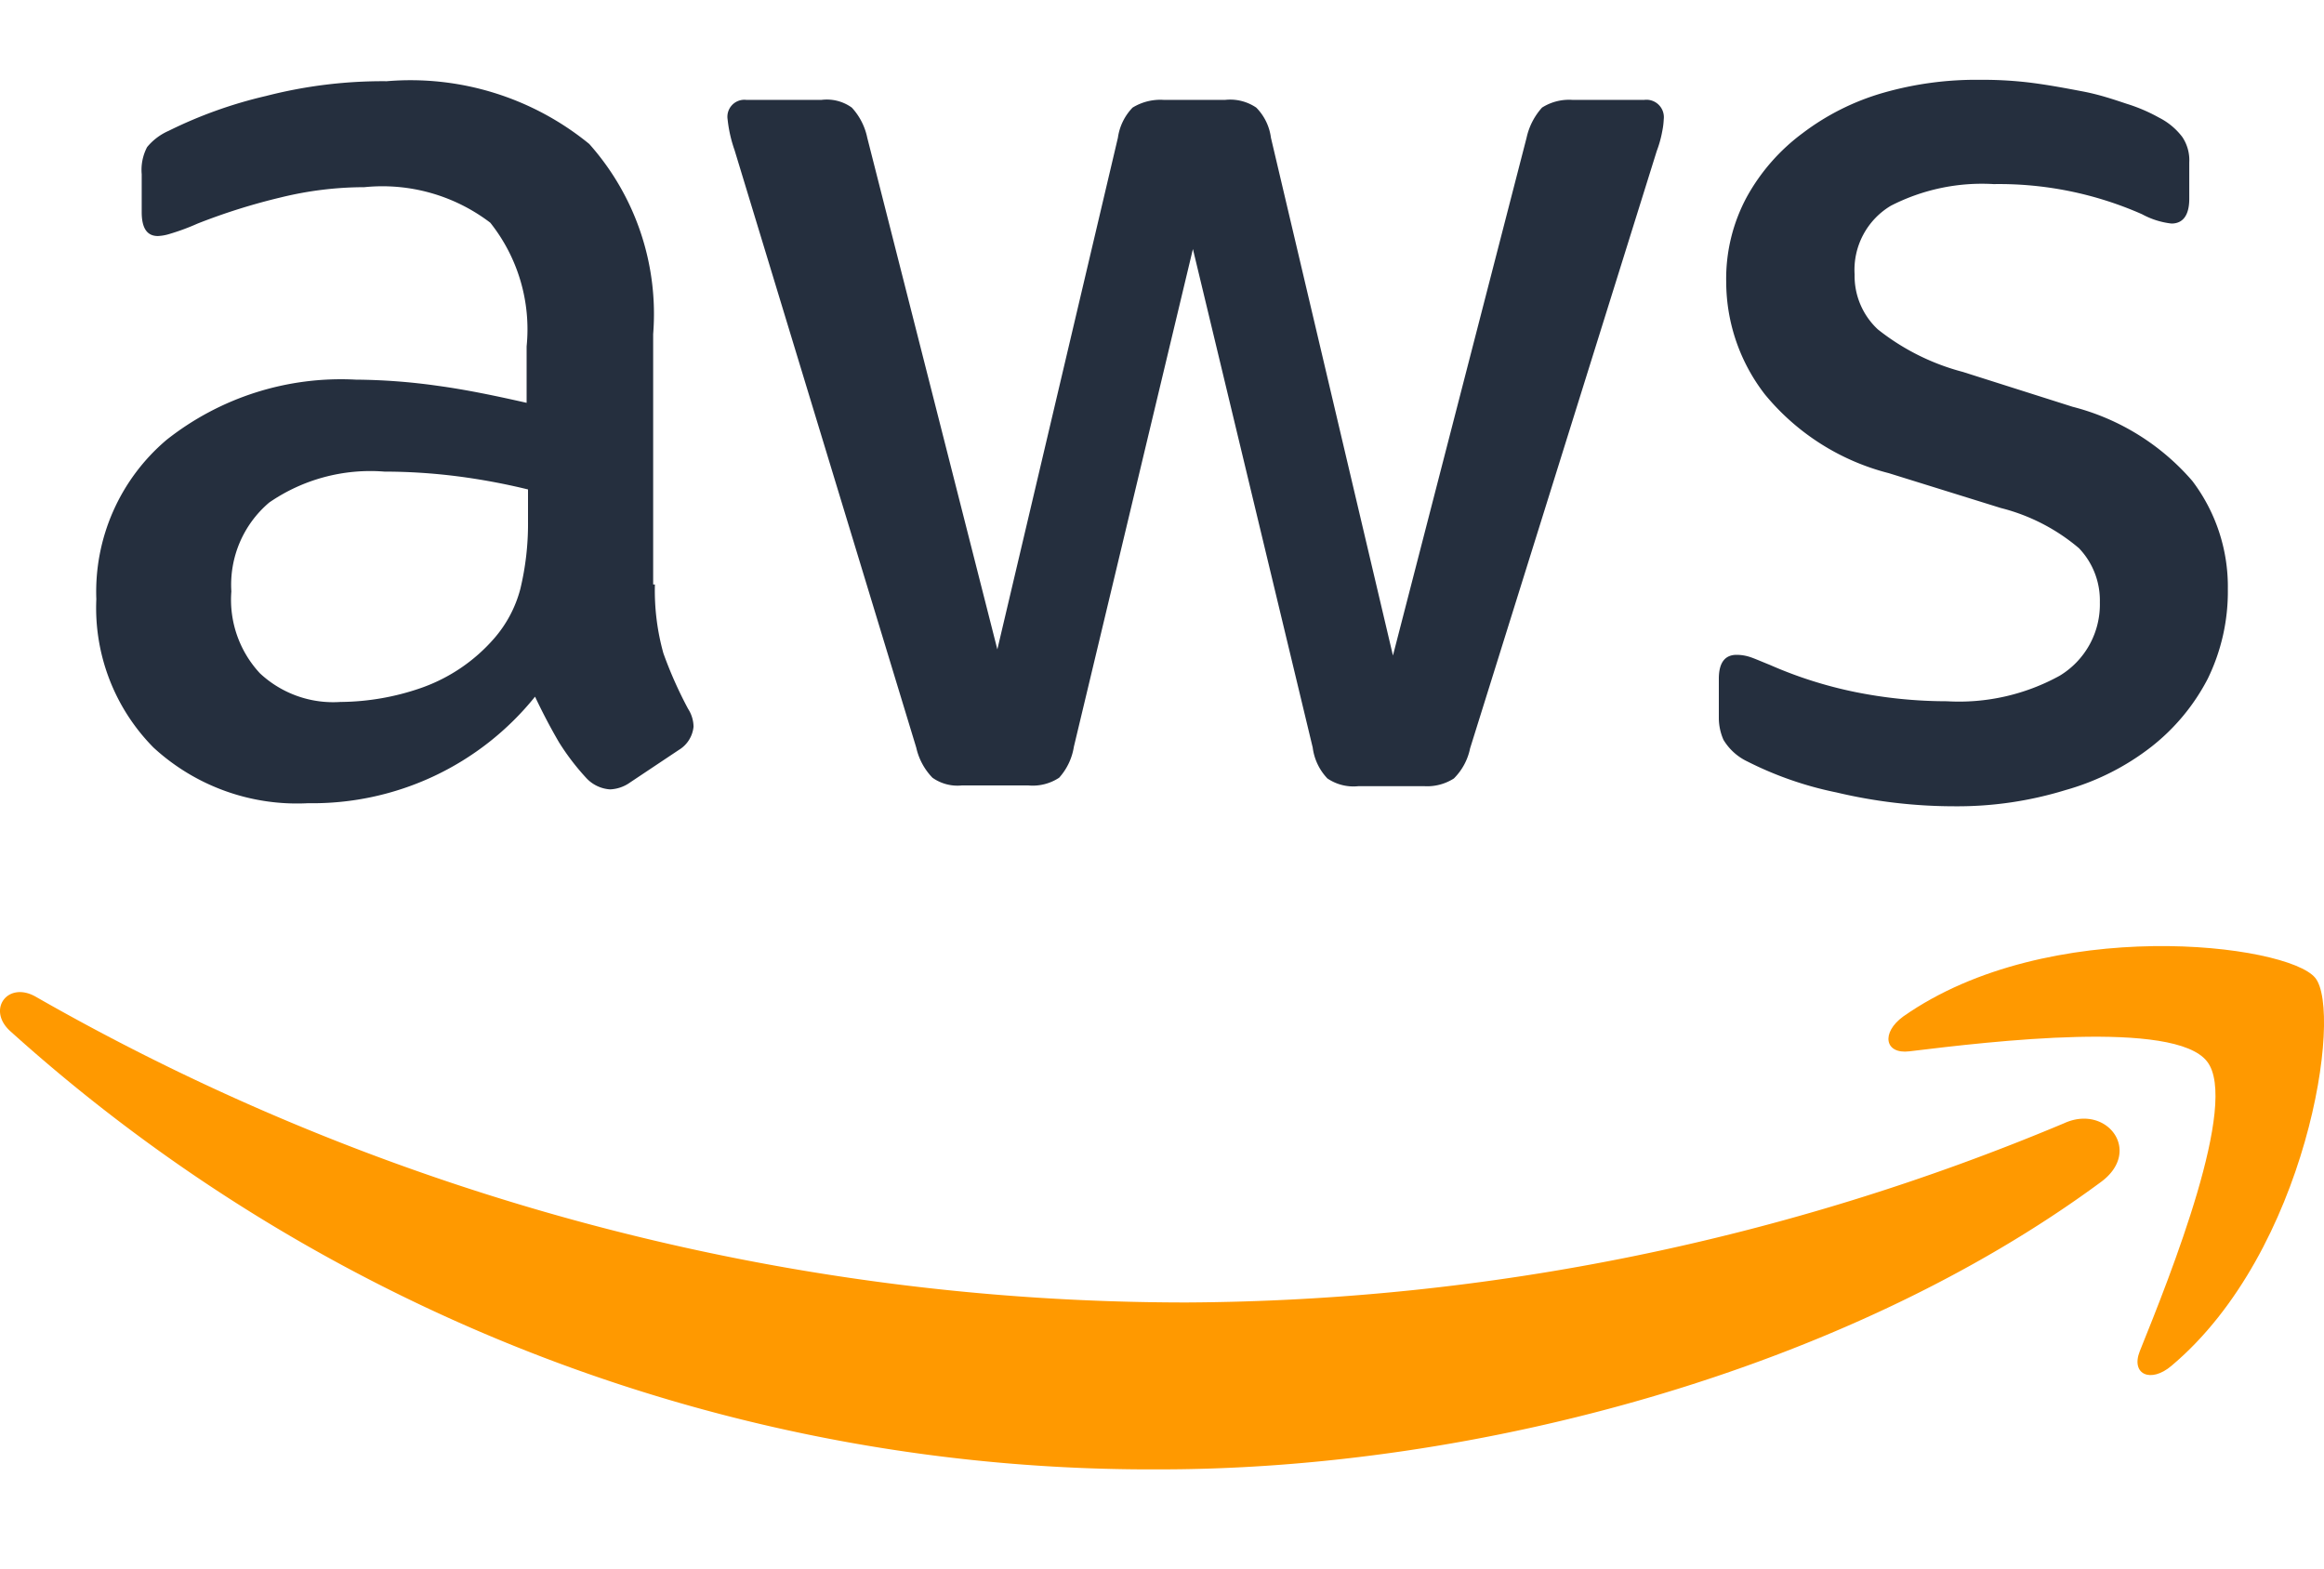<svg xmlns="http://www.w3.org/2000/svg" width="40" height="27" viewBox="0 0 40 27">
    <defs>
        <clipPath id="4jnx8ss16a">
            <path data-name="Rectangle 2923" transform="translate(1033 548)" style="fill:#fff;stroke:#707070" d="M0 0h40v27H0z"/>
        </clipPath>
    </defs>
    <g data-name="Mask Group 62" transform="translate(-1033 -548)" style="clip-path:url(#4jnx8ss16a)">
        <path data-name="Path 1365" d="M11.869 8.863a4.025 4.025 0 0 0 .146 1.184 7.121 7.121 0 0 0 .426.958.579.579 0 0 1 .093.306.527.527 0 0 1-.253.4l-.838.559a.638.638 0 0 1-.346.12.612.612 0 0 1-.4-.186 4.116 4.116 0 0 1-.479-.625 10.169 10.169 0 0 1-.412-.785A4.915 4.915 0 0 1 5.9 12.628a3.645 3.645 0 0 1-2.661-.958 3.418 3.418 0 0 1-.984-2.554 3.425 3.425 0 0 1 1.207-2.741 4.84 4.84 0 0 1 3.259-1.038 10.533 10.533 0 0 1 1.41.106c.492.067 1 .173 1.53.293v-.971a2.948 2.948 0 0 0-.625-2.129 3.062 3.062 0 0 0-2.168-.612 6.053 6.053 0 0 0-1.437.176 10.6 10.6 0 0 0-1.437.452 3.817 3.817 0 0 1-.466.173.816.816 0 0 1-.213.04c-.186 0-.279-.133-.279-.412V1.8a.842.842 0 0 1 .093-.466 1 1 0 0 1 .371-.28 7.659 7.659 0 0 1 1.676-.6A8.066 8.066 0 0 1 7.253.2a4.861 4.861 0 0 1 3.486 1.08 4.4 4.4 0 0 1 1.1 3.273v4.31zm-5.4 2.022a4.312 4.312 0 0 0 1.37-.239A2.965 2.965 0 0 0 9.1 9.794a2.112 2.112 0 0 0 .452-.851 4.776 4.776 0 0 0 .133-1.157v-.559A11.11 11.11 0 0 0 8.464 7a10.024 10.024 0 0 0-1.251-.08 3.067 3.067 0 0 0-1.982.532 1.854 1.854 0 0 0-.652 1.53 1.857 1.857 0 0 0 .492 1.41 1.845 1.845 0 0 0 1.4.492zm10.683 1.437a.743.743 0 0 1-.506-.133 1.084 1.084 0 0 1-.279-.519L13.24 1.386a2.33 2.33 0 0 1-.12-.532.292.292 0 0 1 .319-.333h1.3a.737.737 0 0 1 .519.133 1.088 1.088 0 0 1 .266.519l2.239 8.807 2.075-8.807a.933.933 0 0 1 .253-.519.915.915 0 0 1 .532-.133h1.064a.8.8 0 0 1 .532.133.9.9 0 0 1 .253.519l2.1 8.913 2.3-8.913a1.141 1.141 0 0 1 .266-.519.868.868 0 0 1 .519-.133H28.9a.3.3 0 0 1 .333.333 1.327 1.327 0 0 1-.027.213 1.893 1.893 0 0 1-.093.333L25.9 11.683a1.02 1.02 0 0 1-.279.519.851.851 0 0 1-.506.133h-1.139a.8.8 0 0 1-.532-.133.943.943 0 0 1-.253-.532l-2.062-8.581-2.049 8.568a1.038 1.038 0 0 1-.253.532.825.825 0 0 1-.532.133zm17.1.359a8.8 8.8 0 0 1-2.049-.239 6.052 6.052 0 0 1-1.53-.532.959.959 0 0 1-.412-.373.939.939 0 0 1-.08-.373v-.678c0-.279.106-.412.306-.412a.753.753 0 0 1 .239.04c.08.027.2.08.333.133a7.236 7.236 0 0 0 1.463.466 7.989 7.989 0 0 0 1.583.16 3.589 3.589 0 0 0 1.942-.439 1.433 1.433 0 0 0 .692-1.264 1.3 1.3 0 0 0-.359-.931 3.338 3.338 0 0 0-1.344-.692l-1.929-.6a4.058 4.058 0 0 1-2.134-1.357 3.17 3.17 0 0 1-.665-1.929 2.961 2.961 0 0 1 .359-1.477 3.421 3.421 0 0 1 .958-1.091A4.222 4.222 0 0 1 33.009.4a5.8 5.8 0 0 1 1.676-.224 6.679 6.679 0 0 1 .891.053c.306.04.585.093.865.146s.519.133.758.213a2.9 2.9 0 0 1 .559.239 1.15 1.15 0 0 1 .4.333.717.717 0 0 1 .12.439v.625c0 .279-.106.426-.306.426a1.384 1.384 0 0 1-.506-.16 6.086 6.086 0 0 0-2.554-.519 3.434 3.434 0 0 0-1.769.372 1.285 1.285 0 0 0-.625 1.184 1.256 1.256 0 0 0 .4.945 3.974 3.974 0 0 0 1.463.732l1.889.6a4.046 4.046 0 0 1 2.06 1.276 3.01 3.01 0 0 1 .612 1.863 3.42 3.42 0 0 1-.346 1.543 3.578 3.578 0 0 1-.971 1.171 4.288 4.288 0 0 1-1.477.745 6.326 6.326 0 0 1-1.9.279z" transform="translate(1032.403 549.198)" style="fill:#252f3e"/>
        <g data-name="Group 1008">
            <path data-name="Path 1366" d="M36.43 22.287c-4.377 3.233-10.736 4.949-16.2 4.949A29.314 29.314 0 0 1 .443 19.693c-.412-.372-.04-.878.452-.585a39.9 39.9 0 0 0 19.8 5.255 39.5 39.5 0 0 0 15.1-3.086c.728-.333 1.353.478.635 1.01z" transform="translate(1032.734 546.057)" style="fill:#f90;fill-rule:evenodd"/>
            <path data-name="Path 1367" d="M44.753 20.054c-.559-.718-3.7-.346-5.122-.173-.426.053-.492-.319-.106-.6 2.5-1.756 6.612-1.251 7.091-.665s-.133 4.709-2.474 6.678c-.359.306-.705.146-.545-.253.531-1.316 1.715-4.282 1.156-4.987z" transform="translate(1026.233 546.216)" style="fill:#f90;fill-rule:evenodd"/>
        </g>
    </g>
</svg>
